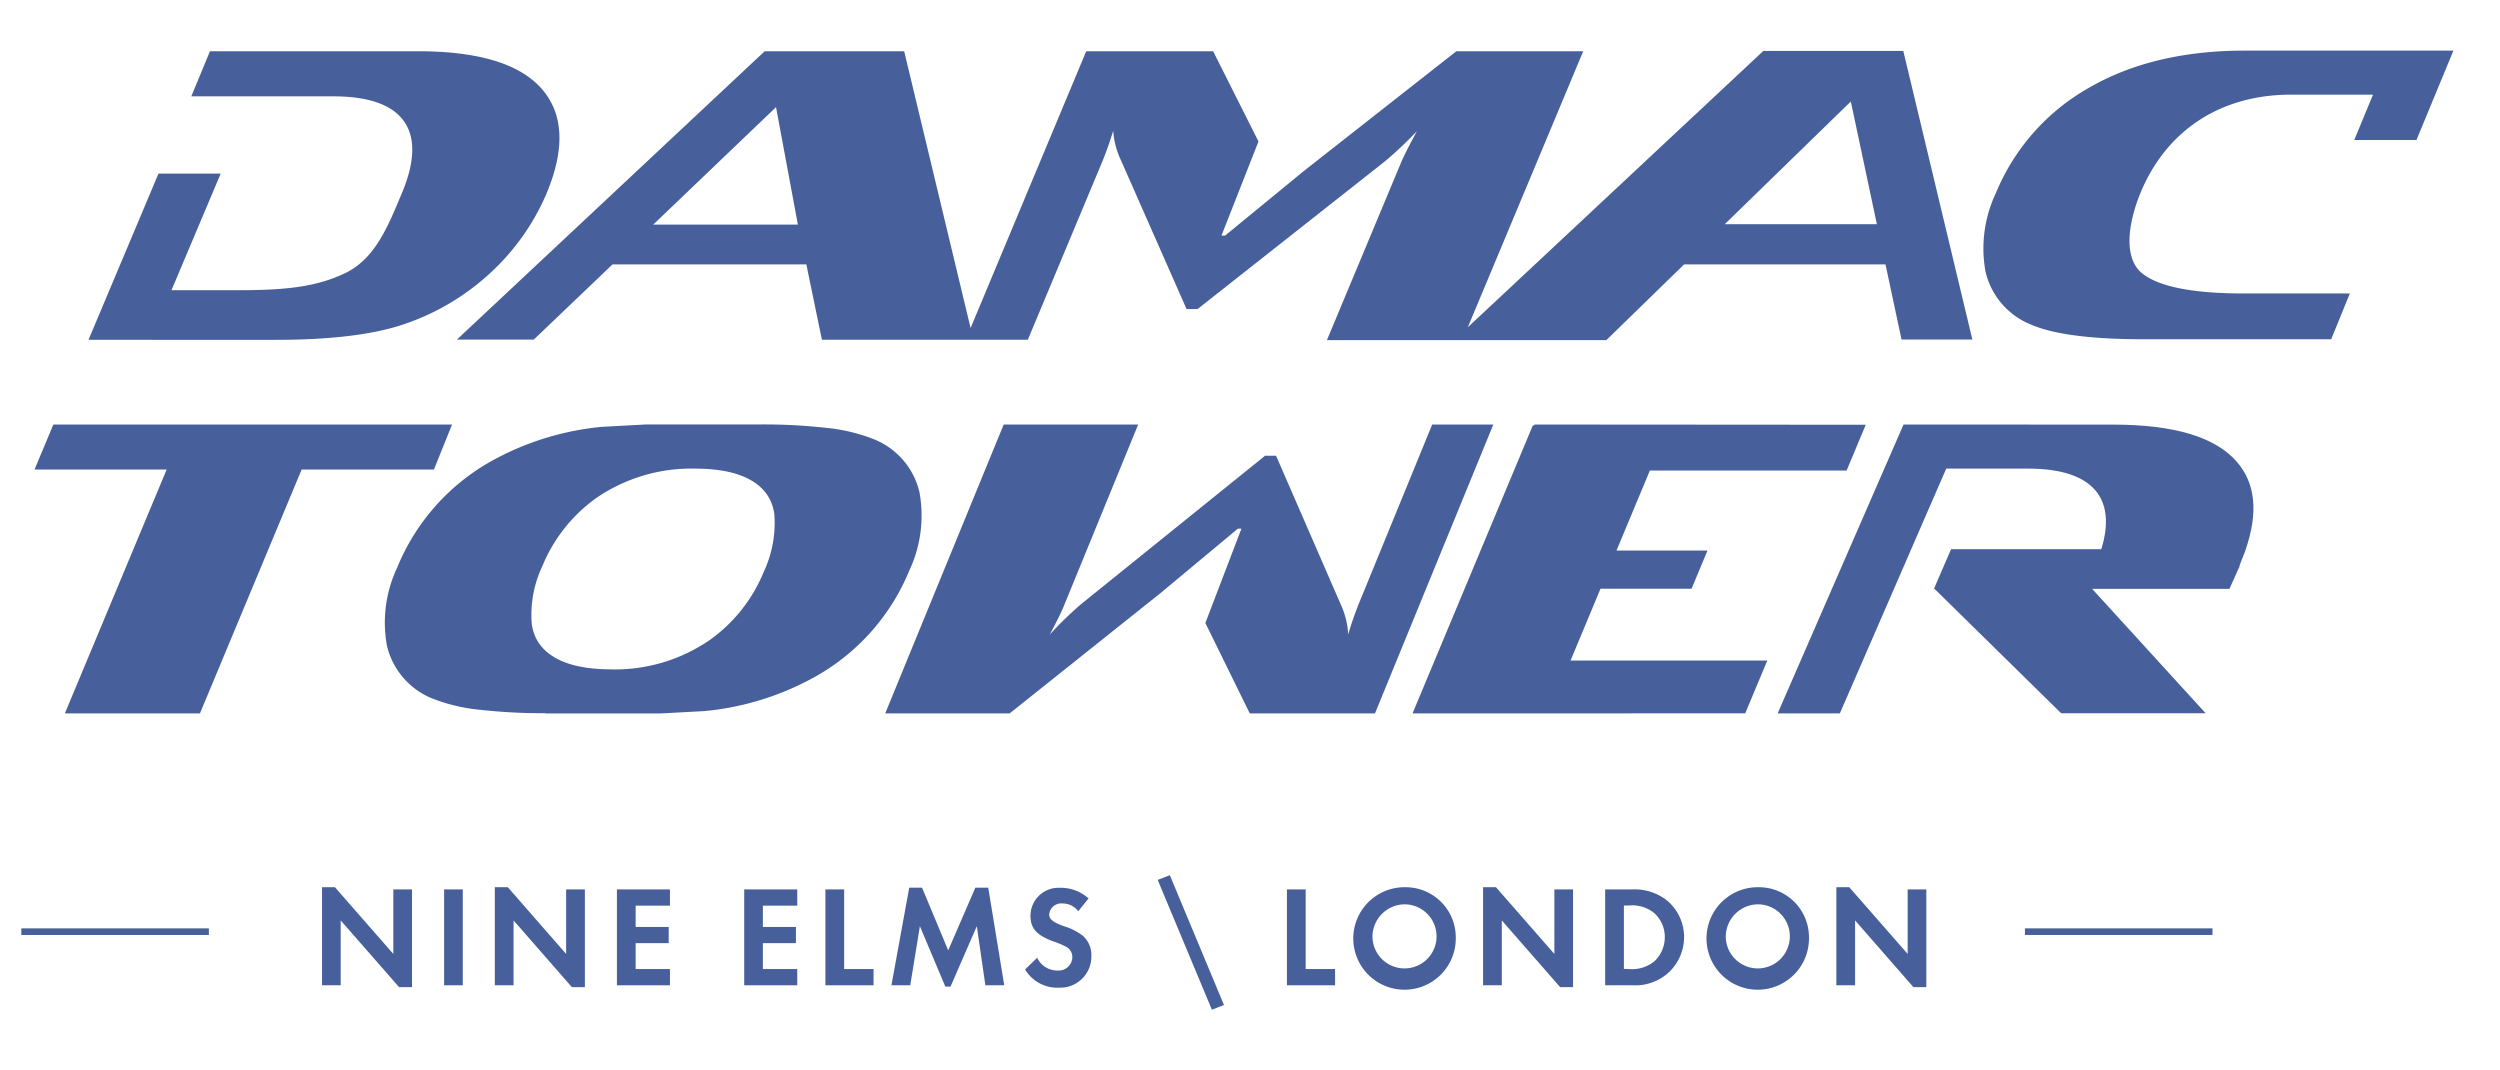 <svg id="Слой_1" data-name="Слой 1" xmlns="http://www.w3.org/2000/svg" viewBox="0 0 321.48 137.59"><defs><style>.cls-1{fill:#47609c;}</style></defs><rect class="cls-1" x="260.39" y="119.38" width="24.12" height="0.85"/><rect class="cls-1" x="2.74" y="119.38" width="24.12" height="0.85"/><polygon class="cls-1" points="41.41 114.09 43.07 114.09 50.58 122.67 50.58 114.37 52.98 114.37 52.98 126.94 51.32 126.94 43.81 118.36 43.81 126.7 41.41 126.7 41.41 114.09"/><rect class="cls-1" x="57.11" y="114.37" width="2.4" height="12.33"/><polygon class="cls-1" points="63.63 114.09 65.3 114.09 72.8 122.67 72.8 114.37 75.21 114.37 75.21 126.94 73.54 126.94 66.04 118.36 66.04 126.7 63.63 126.7 63.63 114.09"/><polygon class="cls-1" points="81.74 116.46 81.74 119.2 85.99 119.2 85.99 121.28 81.74 121.28 81.74 124.61 86.15 124.61 86.15 126.7 79.33 126.7 79.33 114.37 86.15 114.37 86.15 116.46 81.74 116.46"/><polygon class="cls-1" points="98.1 116.46 98.1 119.2 102.35 119.2 102.35 121.28 98.1 121.28 98.1 124.61 102.52 124.61 102.52 126.7 95.7 126.7 95.7 114.37 102.52 114.37 102.52 116.46 98.1 116.46"/><polygon class="cls-1" points="108.55 124.61 112.33 124.61 112.33 126.7 106.14 126.7 106.14 114.37 108.55 114.37 108.55 124.61"/><polygon class="cls-1" points="116.92 114.15 118.57 114.15 121.93 122.21 125.42 114.15 127.08 114.15 129.14 126.7 126.71 126.7 125.61 119.1 122.23 126.87 121.56 126.87 118.29 119.1 117.05 126.7 114.63 126.7 116.92 114.15"/><path class="cls-1" d="M138.66,117.18a2.49,2.49,0,0,0-2-1,1.56,1.56,0,0,0-1.74,1.37c0,.67.43,1,1.87,1.55a7.23,7.23,0,0,1,2.46,1.24,3.27,3.27,0,0,1,1.09,2.59,4,4,0,0,1-3.92,4.08h-.37a4.79,4.79,0,0,1-4.23-2.35l1.55-1.5A2.85,2.85,0,0,0,136,124.8a1.76,1.76,0,0,0,1.89-1.61.62.62,0,0,0,0-.13,1.47,1.47,0,0,0-.67-1.24,9.93,9.93,0,0,0-1.71-.74c-2.22-.81-3-1.7-3-3.33a3.61,3.61,0,0,1,3.63-3.59h.22a5.39,5.39,0,0,1,3.62,1.37Z"/><polygon class="cls-1" points="157.39 129.23 155.84 129.84 148.87 113.15 150.43 112.54 157.39 129.23"/><polygon class="cls-1" points="167.9 124.61 171.68 124.61 171.68 126.7 165.49 126.7 165.49 114.37 167.9 114.37 167.9 124.61"/><path class="cls-1" d="M187.2,120.55a6.59,6.59,0,1,1-6.72-6.46h.15a6.45,6.45,0,0,1,6.57,6.33v.13m-10.71-.06a4.12,4.12,0,1,0,4.11-4.2,4.18,4.18,0,0,0-4.11,4.2"/><polygon class="cls-1" points="190.71 114.09 192.37 114.09 199.88 122.67 199.88 114.37 202.28 114.37 202.28 126.94 200.62 126.94 193.12 118.36 193.12 126.7 190.71 126.7 190.71 114.09"/><path class="cls-1" d="M206.41,114.37h3.53a6.73,6.73,0,0,1,4.42,1.42,6.14,6.14,0,0,1,2.2,4.74,6.21,6.21,0,0,1-2.24,4.75,6.39,6.39,0,0,1-4.4,1.42h-3.51Zm3.05,10.24a4.57,4.57,0,0,0,3.29-1,4.27,4.27,0,0,0,1.33-3.1,4.16,4.16,0,0,0-1.33-3.07,4.47,4.47,0,0,0-3.29-1h-.64v8.15Z"/><path class="cls-1" d="M232.62,120.55a6.59,6.59,0,1,1-6.72-6.46h.16a6.44,6.44,0,0,1,6.56,6.32v.14m-10.7-.06a4.12,4.12,0,1,0,4.11-4.2,4.18,4.18,0,0,0-4.11,4.2"/><polygon class="cls-1" points="236.14 114.09 237.8 114.09 245.31 122.67 245.31 114.37 247.71 114.37 247.71 126.94 246.05 126.94 238.55 118.36 238.55 126.7 236.14 126.7 236.14 114.09"/><path class="cls-1" d="M244.78,54.59,228.59,91.74h8l13.68-31.48H260.8c8.45,0,11.4,3.92,9.41,10.36H250.89l-2.2,5.1h.07l16.29,16h18.58l-14.6-16h17.66L288,72.81l0-.12.32-.82c.16-.41.34-.84.47-1.24h0c1.6-4.7,1.27-8.44-1.12-11.21q-4.14-4.83-16-4.82Z"/><polygon class="cls-1" points="181.64 91.74 224.42 91.73 227.26 84.94 201.96 84.94 205.81 75.71 217.52 75.71 219.57 70.79 207.87 70.79 212.16 60.51 237.46 60.51 239.92 54.62 197.33 54.59 197.29 54.7 197.11 54.7 181.64 91.74"/><path class="cls-1" d="M128.43,56.14l-14.6,35.6h16l19.35-15.43,10-8.33h.46L155,80.11l5.71,11.63h16.1l14.61-35.66.61-1.49h-7.86l-9.42,23a39.93,39.93,0,0,0-1.38,4,10.52,10.52,0,0,0-.94-3.82L164.09,58.6h-1.41L139,77.7a49,49,0,0,0-4,3.89c.92-1.74,1.56-3,1.94-4l9.42-23H129.07Z"/><path class="cls-1" d="M78.58,86.07h0c-9.27,0-10-4.61-10.2-5.82a14.69,14.69,0,0,1,1.37-7.47,20.17,20.17,0,0,1,7-8.79,21.59,21.59,0,0,1,12.63-3.73h0c9.26,0,10,4.62,10.19,5.83a14.79,14.79,0,0,1-1.37,7.47,20.06,20.06,0,0,1-7,8.79,21.58,21.58,0,0,1-12.62,3.73m-8.44,5.67H84.85l5.74-.31A36.15,36.15,0,0,0,105,86.92a27.64,27.64,0,0,0,11.92-13.53,16.66,16.66,0,0,0,1.32-10.08,9.71,9.71,0,0,0-5.9-6.84A22.71,22.71,0,0,0,106.06,55a71.12,71.12,0,0,0-8.25-.42H83.1l-5.74.31A36.29,36.29,0,0,0,63,59.4,27.65,27.65,0,0,0,51.07,73a16.56,16.56,0,0,0-1.32,10,9.72,9.72,0,0,0,5.89,6.84,22.74,22.74,0,0,0,6.25,1.45,71,71,0,0,0,8.25.42"/><polygon class="cls-1" points="58.13 54.59 6.86 54.59 4.44 60.38 21.43 60.38 8.34 91.74 25.71 91.74 38.79 60.38 55.8 60.38 58.13 54.59"/><path class="cls-1" d="M70.27,24.91q3.63-8.68-.63-13.51t-16-4.81H27l-2.4,5.8H42.88c9.35,0,12.06,4.66,8.83,12.37-1.86,4.46-3.51,8.57-7.4,10.4-3.56,1.67-7.24,2.16-13.78,2.16H22.05l6.33-15h-8l-9,21.38H35.53q10.14,0,16-1.87A30.85,30.85,0,0,0,63.16,35a29.7,29.7,0,0,0,7.11-10.09"/><path class="cls-1" d="M241.35,28.83H221.79L238,13.05Zm-138.75.05H84l15.79-15.1ZM244.52,43.66h9.11L244.75,6.55h-18l-38,35.53L203.59,6.59H187.27L167.65,22l-10.12,8.3h-.46l4.76-12.11L156,6.59H139.68L124.81,42.18,116.27,6.59H98.33L58.75,43.67h9.89L78.76,34h24.93l2,9.69h26.48l9.58-22.92c.48-1.15.94-2.47,1.4-3.95a10.44,10.44,0,0,0,1,3.8l8.43,19.12H154l24.1-19a49.91,49.91,0,0,0,4.1-3.87c-.93,1.72-1.58,3-2,3.95l-9.57,22.92h35.93l10-9.74h25.9Z"/><path class="cls-1" d="M315.49,6.51H288.63q-11.79,0-20.08,4.82a27.67,27.67,0,0,0-11.91,13.53,16.59,16.59,0,0,0-1.32,10.06,9.71,9.71,0,0,0,5.9,6.84q4.32,1.86,14.47,1.87h24.08l2.4-5.89H288.61q-9.81,0-13.07-2.53c-2.36-1.81-2.1-6-.25-10.51,3.24-7.72,10-12.53,19.35-12.53h10.51L302.74,18h8Z"/></svg>